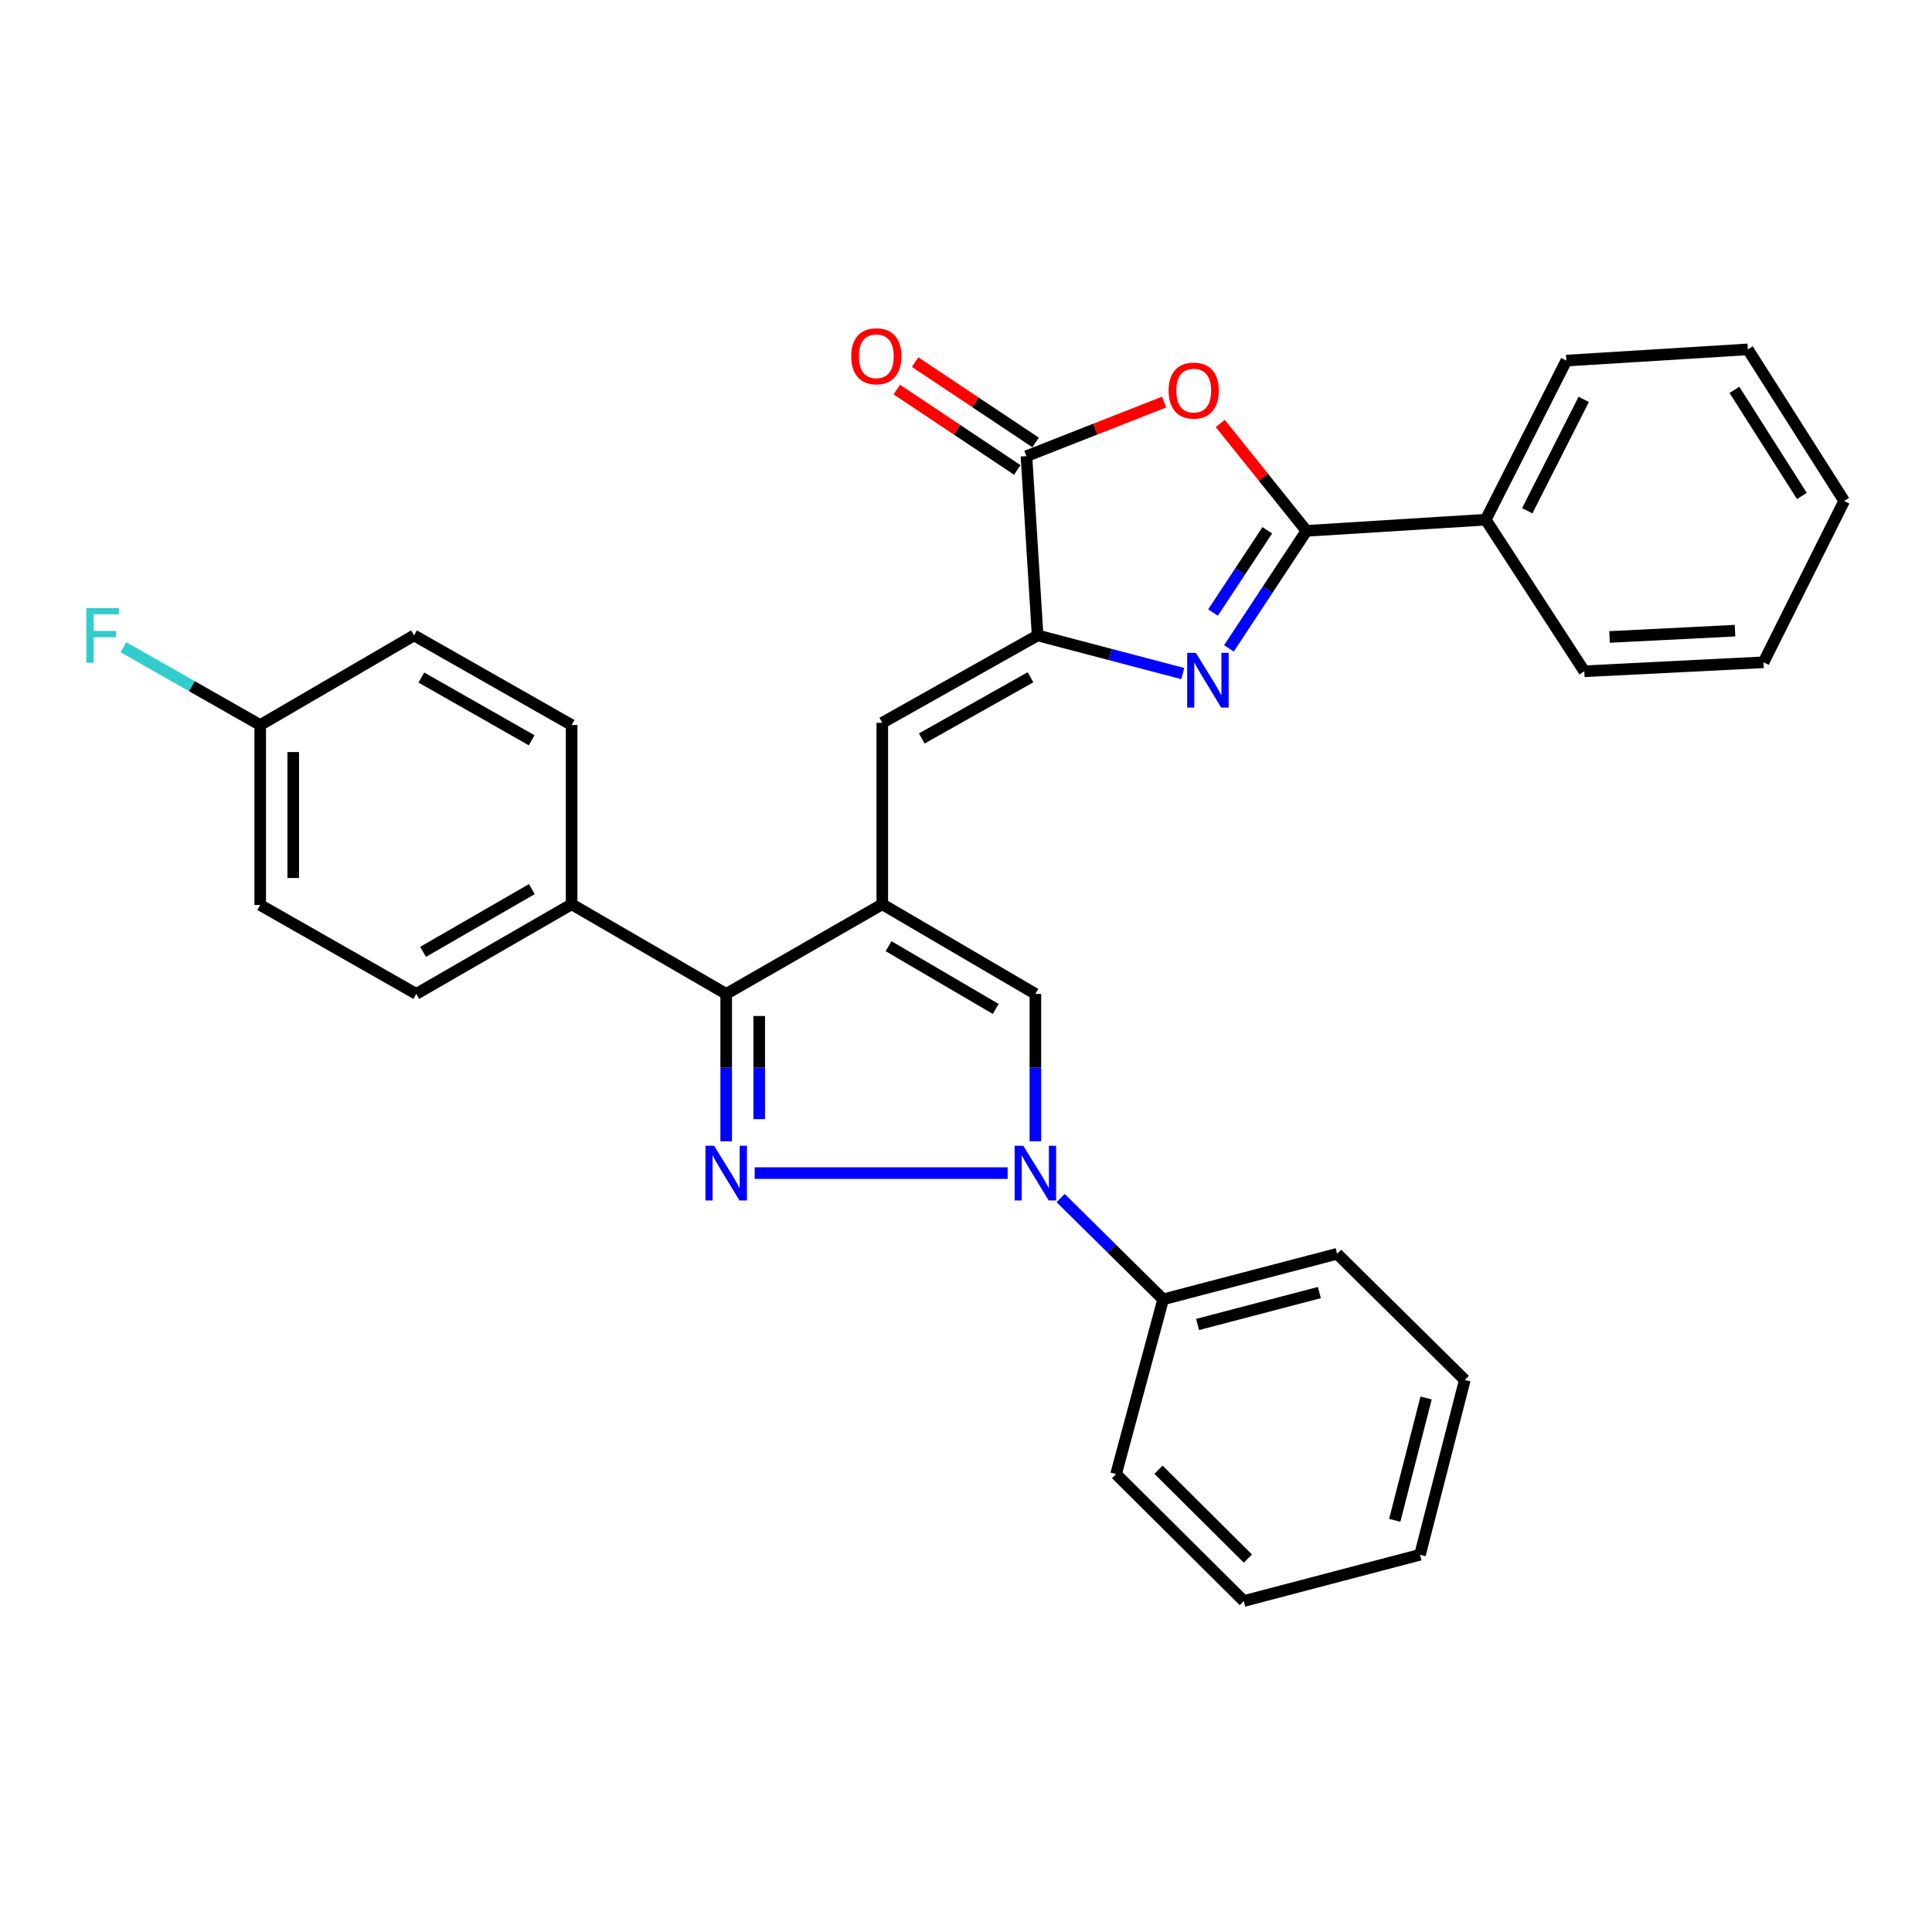 <?xml version='1.0' encoding='iso-8859-1'?>
<svg version='1.1' baseProfile='full'
              xmlns='http://www.w3.org/2000/svg'
                      xmlns:rdkit='http://www.rdkit.org/xml'
                      xmlns:xlink='http://www.w3.org/1999/xlink'
                  xml:space='preserve'
width='1000px' height='1000px' viewBox='0 0 1000 1000'>
<!-- END OF HEADER -->
<rect style='opacity:1.0;fill:#FFFFFF;stroke:none' width='1000' height='1000' x='0' y='0'> </rect>
<path class='bond-1' d='M 390.62,607.205 L 521.544,607.205' style='fill:none;fill-rule:evenodd;stroke:#0000FF;stroke-width:6px;stroke-linecap:butt;stroke-linejoin:miter;stroke-opacity:1' />
<path class='bond-5' d='M 375.879,590.726 L 375.879,552.583' style='fill:none;fill-rule:evenodd;stroke:#0000FF;stroke-width:6px;stroke-linecap:butt;stroke-linejoin:miter;stroke-opacity:1' />
<path class='bond-5' d='M 375.879,552.583 L 375.879,514.441' style='fill:none;fill-rule:evenodd;stroke:#000000;stroke-width:6px;stroke-linecap:butt;stroke-linejoin:miter;stroke-opacity:1' />
<path class='bond-5' d='M 392.968,579.283 L 392.968,552.583' style='fill:none;fill-rule:evenodd;stroke:#0000FF;stroke-width:6px;stroke-linecap:butt;stroke-linejoin:miter;stroke-opacity:1' />
<path class='bond-5' d='M 392.968,552.583 L 392.968,525.883' style='fill:none;fill-rule:evenodd;stroke:#000000;stroke-width:6px;stroke-linecap:butt;stroke-linejoin:miter;stroke-opacity:1' />
<path class='bond-0' d='M 456.671,468.044 L 375.879,514.441' style='fill:none;fill-rule:evenodd;stroke:#000000;stroke-width:6px;stroke-linecap:butt;stroke-linejoin:miter;stroke-opacity:1' />
<path class='bond-9' d='M 456.671,468.044 L 456.671,374.113' style='fill:none;fill-rule:evenodd;stroke:#000000;stroke-width:6px;stroke-linecap:butt;stroke-linejoin:miter;stroke-opacity:1' />
<path class='bond-30' d='M 456.671,468.044 L 535.916,514.441' style='fill:none;fill-rule:evenodd;stroke:#000000;stroke-width:6px;stroke-linecap:butt;stroke-linejoin:miter;stroke-opacity:1' />
<path class='bond-30' d='M 459.924,489.751 L 515.395,522.228' style='fill:none;fill-rule:evenodd;stroke:#000000;stroke-width:6px;stroke-linecap:butt;stroke-linejoin:miter;stroke-opacity:1' />
<path class='bond-8' d='M 535.916,590.726 L 535.916,552.583' style='fill:none;fill-rule:evenodd;stroke:#0000FF;stroke-width:6px;stroke-linecap:butt;stroke-linejoin:miter;stroke-opacity:1' />
<path class='bond-8' d='M 535.916,552.583 L 535.916,514.441' style='fill:none;fill-rule:evenodd;stroke:#000000;stroke-width:6px;stroke-linecap:butt;stroke-linejoin:miter;stroke-opacity:1' />
<path class='bond-11' d='M 548.98,620.117 L 575.505,646.334' style='fill:none;fill-rule:evenodd;stroke:#0000FF;stroke-width:6px;stroke-linecap:butt;stroke-linejoin:miter;stroke-opacity:1' />
<path class='bond-11' d='M 575.505,646.334 L 602.031,672.551' style='fill:none;fill-rule:evenodd;stroke:#000000;stroke-width:6px;stroke-linecap:butt;stroke-linejoin:miter;stroke-opacity:1' />
<path class='bond-2' d='M 612.196,348.644 L 574.63,338.764' style='fill:none;fill-rule:evenodd;stroke:#0000FF;stroke-width:6px;stroke-linecap:butt;stroke-linejoin:miter;stroke-opacity:1' />
<path class='bond-2' d='M 574.63,338.764 L 537.065,328.884' style='fill:none;fill-rule:evenodd;stroke:#000000;stroke-width:6px;stroke-linecap:butt;stroke-linejoin:miter;stroke-opacity:1' />
<path class='bond-3' d='M 636.087,335.593 L 656.156,305.181' style='fill:none;fill-rule:evenodd;stroke:#0000FF;stroke-width:6px;stroke-linecap:butt;stroke-linejoin:miter;stroke-opacity:1' />
<path class='bond-3' d='M 656.156,305.181 L 676.225,274.77' style='fill:none;fill-rule:evenodd;stroke:#000000;stroke-width:6px;stroke-linecap:butt;stroke-linejoin:miter;stroke-opacity:1' />
<path class='bond-3' d='M 627.845,317.057 L 641.893,295.769' style='fill:none;fill-rule:evenodd;stroke:#0000FF;stroke-width:6px;stroke-linecap:butt;stroke-linejoin:miter;stroke-opacity:1' />
<path class='bond-3' d='M 641.893,295.769 L 655.941,274.481' style='fill:none;fill-rule:evenodd;stroke:#000000;stroke-width:6px;stroke-linecap:butt;stroke-linejoin:miter;stroke-opacity:1' />
<path class='bond-12' d='M 676.225,274.77 L 769.008,268.988' style='fill:none;fill-rule:evenodd;stroke:#000000;stroke-width:6px;stroke-linecap:butt;stroke-linejoin:miter;stroke-opacity:1' />
<path class='bond-33' d='M 676.225,274.77 L 653.904,246.977' style='fill:none;fill-rule:evenodd;stroke:#000000;stroke-width:6px;stroke-linecap:butt;stroke-linejoin:miter;stroke-opacity:1' />
<path class='bond-33' d='M 653.904,246.977 L 631.583,219.185' style='fill:none;fill-rule:evenodd;stroke:#FF0000;stroke-width:6px;stroke-linecap:butt;stroke-linejoin:miter;stroke-opacity:1' />
<path class='bond-4' d='M 537.065,328.884 L 456.671,374.113' style='fill:none;fill-rule:evenodd;stroke:#000000;stroke-width:6px;stroke-linecap:butt;stroke-linejoin:miter;stroke-opacity:1' />
<path class='bond-4' d='M 533.385,350.562 L 477.109,382.222' style='fill:none;fill-rule:evenodd;stroke:#000000;stroke-width:6px;stroke-linecap:butt;stroke-linejoin:miter;stroke-opacity:1' />
<path class='bond-7' d='M 537.065,328.884 L 531.283,236.12' style='fill:none;fill-rule:evenodd;stroke:#000000;stroke-width:6px;stroke-linecap:butt;stroke-linejoin:miter;stroke-opacity:1' />
<path class='bond-10' d='M 375.879,514.441 L 295.875,468.044' style='fill:none;fill-rule:evenodd;stroke:#000000;stroke-width:6px;stroke-linecap:butt;stroke-linejoin:miter;stroke-opacity:1' />
<path class='bond-6' d='M 602.532,208.118 L 566.907,222.119' style='fill:none;fill-rule:evenodd;stroke:#FF0000;stroke-width:6px;stroke-linecap:butt;stroke-linejoin:miter;stroke-opacity:1' />
<path class='bond-6' d='M 566.907,222.119 L 531.283,236.12' style='fill:none;fill-rule:evenodd;stroke:#000000;stroke-width:6px;stroke-linecap:butt;stroke-linejoin:miter;stroke-opacity:1' />
<path class='bond-13' d='M 536.022,229.011 L 504.836,208.222' style='fill:none;fill-rule:evenodd;stroke:#000000;stroke-width:6px;stroke-linecap:butt;stroke-linejoin:miter;stroke-opacity:1' />
<path class='bond-13' d='M 504.836,208.222 L 473.65,187.434' style='fill:none;fill-rule:evenodd;stroke:#FF0000;stroke-width:6px;stroke-linecap:butt;stroke-linejoin:miter;stroke-opacity:1' />
<path class='bond-13' d='M 526.544,243.23 L 495.358,222.442' style='fill:none;fill-rule:evenodd;stroke:#000000;stroke-width:6px;stroke-linecap:butt;stroke-linejoin:miter;stroke-opacity:1' />
<path class='bond-13' d='M 495.358,222.442 L 464.172,201.654' style='fill:none;fill-rule:evenodd;stroke:#FF0000;stroke-width:6px;stroke-linecap:butt;stroke-linejoin:miter;stroke-opacity:1' />
<path class='bond-14' d='M 295.875,468.044 L 215.462,514.441' style='fill:none;fill-rule:evenodd;stroke:#000000;stroke-width:6px;stroke-linecap:butt;stroke-linejoin:miter;stroke-opacity:1' />
<path class='bond-14' d='M 275.273,460.202 L 218.984,492.68' style='fill:none;fill-rule:evenodd;stroke:#000000;stroke-width:6px;stroke-linecap:butt;stroke-linejoin:miter;stroke-opacity:1' />
<path class='bond-15' d='M 295.875,468.044 L 295.875,375.28' style='fill:none;fill-rule:evenodd;stroke:#000000;stroke-width:6px;stroke-linecap:butt;stroke-linejoin:miter;stroke-opacity:1' />
<path class='bond-20' d='M 602.031,672.551 L 692.089,648.958' style='fill:none;fill-rule:evenodd;stroke:#000000;stroke-width:6px;stroke-linecap:butt;stroke-linejoin:miter;stroke-opacity:1' />
<path class='bond-20' d='M 619.87,685.543 L 682.911,669.028' style='fill:none;fill-rule:evenodd;stroke:#000000;stroke-width:6px;stroke-linecap:butt;stroke-linejoin:miter;stroke-opacity:1' />
<path class='bond-21' d='M 602.031,672.551 L 577.679,762.989' style='fill:none;fill-rule:evenodd;stroke:#000000;stroke-width:6px;stroke-linecap:butt;stroke-linejoin:miter;stroke-opacity:1' />
<path class='bond-22' d='M 769.008,268.988 L 810.743,186.639' style='fill:none;fill-rule:evenodd;stroke:#000000;stroke-width:6px;stroke-linecap:butt;stroke-linejoin:miter;stroke-opacity:1' />
<path class='bond-22' d='M 790.511,264.361 L 819.726,206.716' style='fill:none;fill-rule:evenodd;stroke:#000000;stroke-width:6px;stroke-linecap:butt;stroke-linejoin:miter;stroke-opacity:1' />
<path class='bond-23' d='M 769.008,268.988 L 820.037,347.454' style='fill:none;fill-rule:evenodd;stroke:#000000;stroke-width:6px;stroke-linecap:butt;stroke-linejoin:miter;stroke-opacity:1' />
<path class='bond-18' d='M 215.462,514.441 L 134.689,468.424' style='fill:none;fill-rule:evenodd;stroke:#000000;stroke-width:6px;stroke-linecap:butt;stroke-linejoin:miter;stroke-opacity:1' />
<path class='bond-17' d='M 295.875,375.28 L 214.313,328.884' style='fill:none;fill-rule:evenodd;stroke:#000000;stroke-width:6px;stroke-linecap:butt;stroke-linejoin:miter;stroke-opacity:1' />
<path class='bond-17' d='M 275.191,383.175 L 218.098,350.697' style='fill:none;fill-rule:evenodd;stroke:#000000;stroke-width:6px;stroke-linecap:butt;stroke-linejoin:miter;stroke-opacity:1' />
<path class='bond-16' d='M 134.689,375.28 L 214.313,328.884' style='fill:none;fill-rule:evenodd;stroke:#000000;stroke-width:6px;stroke-linecap:butt;stroke-linejoin:miter;stroke-opacity:1' />
<path class='bond-19' d='M 134.689,375.28 L 99.282,355.144' style='fill:none;fill-rule:evenodd;stroke:#000000;stroke-width:6px;stroke-linecap:butt;stroke-linejoin:miter;stroke-opacity:1' />
<path class='bond-19' d='M 99.282,355.144 L 63.875,335.007' style='fill:none;fill-rule:evenodd;stroke:#33CCCC;stroke-width:6px;stroke-linecap:butt;stroke-linejoin:miter;stroke-opacity:1' />
<path class='bond-31' d='M 134.689,375.28 L 134.689,468.424' style='fill:none;fill-rule:evenodd;stroke:#000000;stroke-width:6px;stroke-linecap:butt;stroke-linejoin:miter;stroke-opacity:1' />
<path class='bond-31' d='M 151.778,389.252 L 151.778,454.453' style='fill:none;fill-rule:evenodd;stroke:#000000;stroke-width:6px;stroke-linecap:butt;stroke-linejoin:miter;stroke-opacity:1' />
<path class='bond-27' d='M 692.089,648.958 L 758.176,714.266' style='fill:none;fill-rule:evenodd;stroke:#000000;stroke-width:6px;stroke-linecap:butt;stroke-linejoin:miter;stroke-opacity:1' />
<path class='bond-26' d='M 577.679,762.989 L 643.775,828.695' style='fill:none;fill-rule:evenodd;stroke:#000000;stroke-width:6px;stroke-linecap:butt;stroke-linejoin:miter;stroke-opacity:1' />
<path class='bond-26' d='M 599.642,760.725 L 645.909,806.72' style='fill:none;fill-rule:evenodd;stroke:#000000;stroke-width:6px;stroke-linecap:butt;stroke-linejoin:miter;stroke-opacity:1' />
<path class='bond-25' d='M 810.743,186.639 L 904.674,180.838' style='fill:none;fill-rule:evenodd;stroke:#000000;stroke-width:6px;stroke-linecap:butt;stroke-linejoin:miter;stroke-opacity:1' />
<path class='bond-24' d='M 820.037,347.454 L 912.801,342.802' style='fill:none;fill-rule:evenodd;stroke:#000000;stroke-width:6px;stroke-linecap:butt;stroke-linejoin:miter;stroke-opacity:1' />
<path class='bond-24' d='M 833.096,329.689 L 898.031,326.433' style='fill:none;fill-rule:evenodd;stroke:#000000;stroke-width:6px;stroke-linecap:butt;stroke-linejoin:miter;stroke-opacity:1' />
<path class='bond-28' d='M 912.801,342.802 L 954.545,259.304' style='fill:none;fill-rule:evenodd;stroke:#000000;stroke-width:6px;stroke-linecap:butt;stroke-linejoin:miter;stroke-opacity:1' />
<path class='bond-34' d='M 904.674,180.838 L 954.545,259.304' style='fill:none;fill-rule:evenodd;stroke:#000000;stroke-width:6px;stroke-linecap:butt;stroke-linejoin:miter;stroke-opacity:1' />
<path class='bond-34' d='M 897.733,201.774 L 932.642,256.701' style='fill:none;fill-rule:evenodd;stroke:#000000;stroke-width:6px;stroke-linecap:butt;stroke-linejoin:miter;stroke-opacity:1' />
<path class='bond-29' d='M 643.775,828.695 L 734.992,804.733' style='fill:none;fill-rule:evenodd;stroke:#000000;stroke-width:6px;stroke-linecap:butt;stroke-linejoin:miter;stroke-opacity:1' />
<path class='bond-32' d='M 758.176,714.266 L 734.992,804.733' style='fill:none;fill-rule:evenodd;stroke:#000000;stroke-width:6px;stroke-linecap:butt;stroke-linejoin:miter;stroke-opacity:1' />
<path class='bond-32' d='M 738.144,723.594 L 721.915,786.921' style='fill:none;fill-rule:evenodd;stroke:#000000;stroke-width:6px;stroke-linecap:butt;stroke-linejoin:miter;stroke-opacity:1' />
<path  class='atom-0' d='M 369.619 593.045
L 378.899 608.045
Q 379.819 609.525, 381.299 612.205
Q 382.779 614.885, 382.859 615.045
L 382.859 593.045
L 386.619 593.045
L 386.619 621.365
L 382.739 621.365
L 372.779 604.965
Q 371.619 603.045, 370.379 600.845
Q 369.179 598.645, 368.819 597.965
L 368.819 621.365
L 365.139 621.365
L 365.139 593.045
L 369.619 593.045
' fill='#0000FF'/>
<path  class='atom-2' d='M 529.656 593.045
L 538.936 608.045
Q 539.856 609.525, 541.336 612.205
Q 542.816 614.885, 542.896 615.045
L 542.896 593.045
L 546.656 593.045
L 546.656 621.365
L 542.776 621.365
L 532.816 604.965
Q 531.656 603.045, 530.416 600.845
Q 529.216 598.645, 528.856 597.965
L 528.856 621.365
L 525.176 621.365
L 525.176 593.045
L 529.656 593.045
' fill='#0000FF'/>
<path  class='atom-3' d='M 618.955 337.908
L 628.235 352.908
Q 629.155 354.388, 630.635 357.068
Q 632.115 359.748, 632.195 359.908
L 632.195 337.908
L 635.955 337.908
L 635.955 366.228
L 632.075 366.228
L 622.115 349.828
Q 620.955 347.908, 619.715 345.708
Q 618.515 343.508, 618.155 342.828
L 618.155 366.228
L 614.475 366.228
L 614.475 337.908
L 618.955 337.908
' fill='#0000FF'/>
<path  class='atom-7' d='M 604.857 202.174
Q 604.857 195.374, 608.217 191.574
Q 611.577 187.774, 617.857 187.774
Q 624.137 187.774, 627.497 191.574
Q 630.857 195.374, 630.857 202.174
Q 630.857 209.054, 627.457 212.974
Q 624.057 216.854, 617.857 216.854
Q 611.617 216.854, 608.217 212.974
Q 604.857 209.094, 604.857 202.174
M 617.857 213.654
Q 622.177 213.654, 624.497 210.774
Q 626.857 207.854, 626.857 202.174
Q 626.857 196.614, 624.497 193.814
Q 622.177 190.974, 617.857 190.974
Q 613.537 190.974, 611.177 193.774
Q 608.857 196.574, 608.857 202.174
Q 608.857 207.894, 611.177 210.774
Q 613.537 213.654, 617.857 213.654
' fill='#FF0000'/>
<path  class='atom-14' d='M 440.576 184.402
Q 440.576 177.602, 443.936 173.802
Q 447.296 170.002, 453.576 170.002
Q 459.856 170.002, 463.216 173.802
Q 466.576 177.602, 466.576 184.402
Q 466.576 191.282, 463.176 195.202
Q 459.776 199.082, 453.576 199.082
Q 447.336 199.082, 443.936 195.202
Q 440.576 191.322, 440.576 184.402
M 453.576 195.882
Q 457.896 195.882, 460.216 193.002
Q 462.576 190.082, 462.576 184.402
Q 462.576 178.842, 460.216 176.042
Q 457.896 173.202, 453.576 173.202
Q 449.256 173.202, 446.896 176.002
Q 444.576 178.802, 444.576 184.402
Q 444.576 190.122, 446.896 193.002
Q 449.256 195.882, 453.576 195.882
' fill='#FF0000'/>
<path  class='atom-20' d='M 44.689 314.724
L 61.529 314.724
L 61.529 317.964
L 48.489 317.964
L 48.489 326.564
L 60.089 326.564
L 60.089 329.844
L 48.489 329.844
L 48.489 343.044
L 44.689 343.044
L 44.689 314.724
' fill='#33CCCC'/>
</svg>
